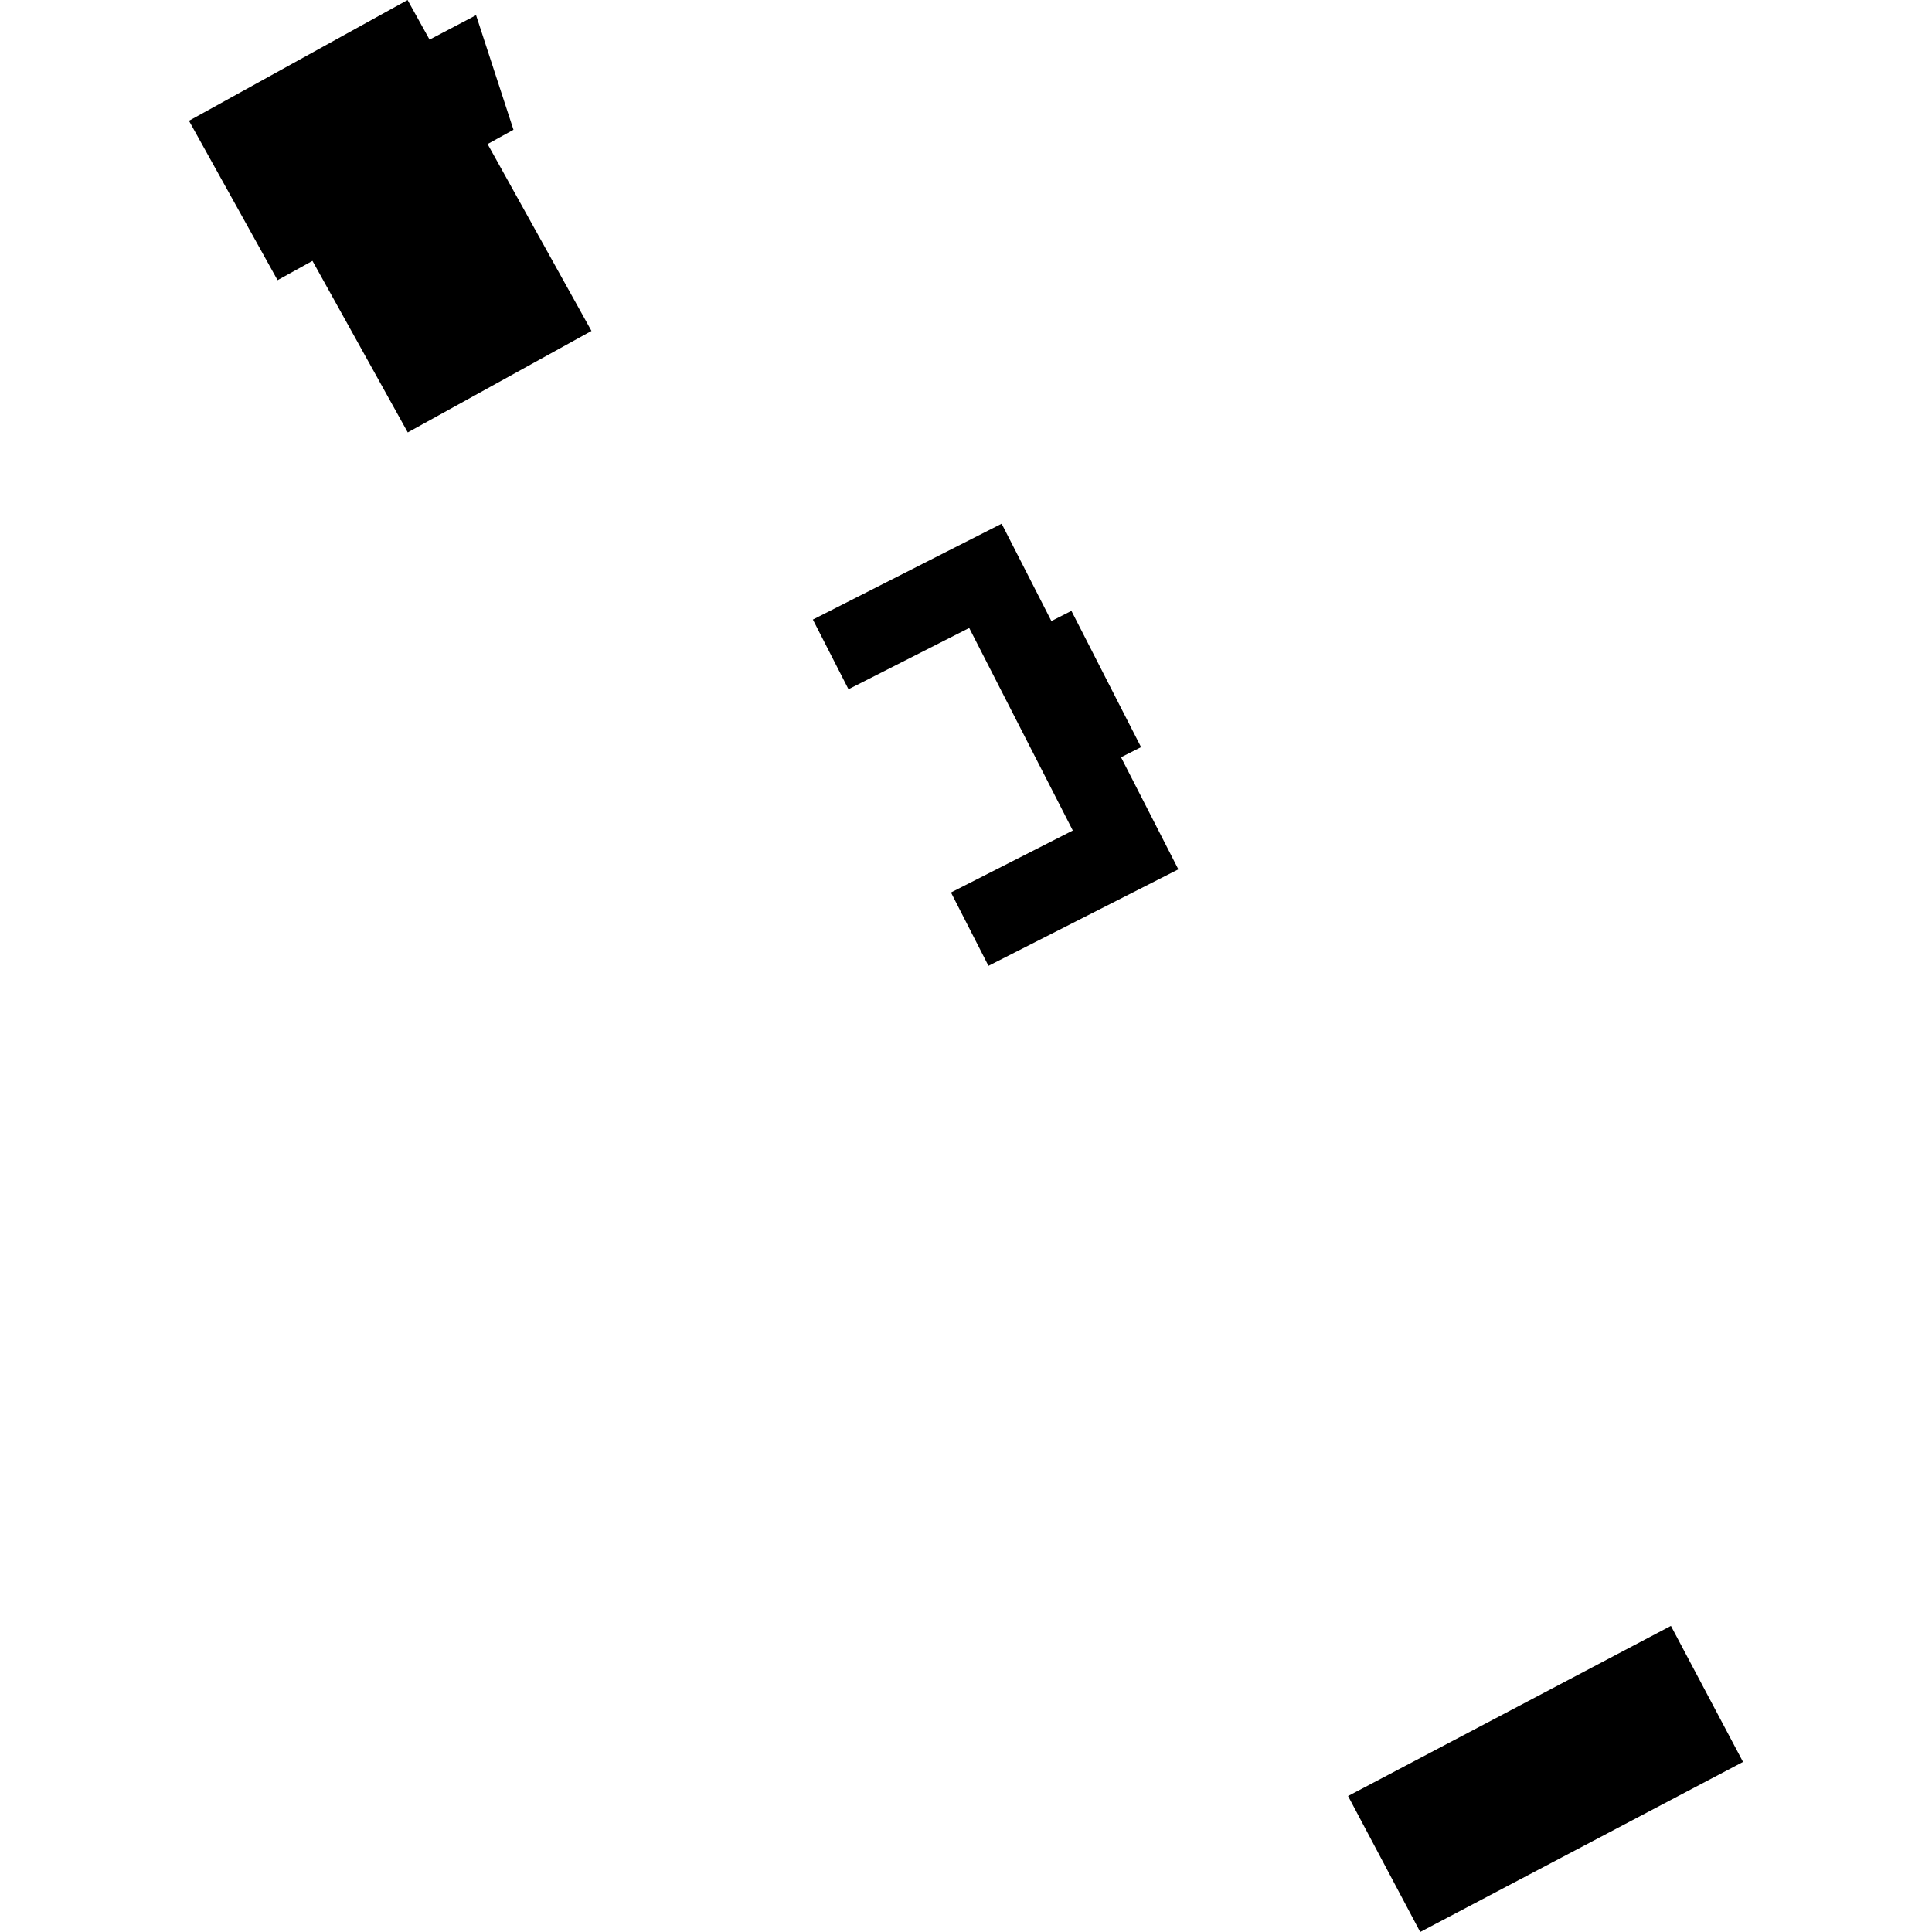 <?xml version="1.0" encoding="utf-8" standalone="no"?>
<!DOCTYPE svg PUBLIC "-//W3C//DTD SVG 1.1//EN"
  "http://www.w3.org/Graphics/SVG/1.1/DTD/svg11.dtd">
<!-- Created with matplotlib (https://matplotlib.org/) -->
<svg height="288pt" version="1.1" viewBox="0 0 288 288" width="288pt" xmlns="http://www.w3.org/2000/svg" xmlns:xlink="http://www.w3.org/1999/xlink">
 <defs>
  <style type="text/css">
*{stroke-linecap:butt;stroke-linejoin:round;}
  </style>
 </defs>
 <g id="figure_1">
  <g id="patch_1">
   <path d="M 0 288 
L 288 288 
L 288 0 
L 0 0 
z
" style="fill:none;opacity:0;"/>
  </g>
  <g id="axes_1">
   <g id="PatchCollection_1">
    <path clip-path="url(#p24e63f7995)" d="M 149.315 78.066 
L 121.173 92.357 
L 126.483 102.744 
L 144.478 93.61 
L 159.92 123.804 
L 141.761 133.042 
L 147.347 143.975 
L 175.654 129.592 
L 167.11 112.884 
L 170.096 111.374 
L 159.715 91.059 
L 156.729 92.581 
L 149.315 78.066 
"/>
    <path clip-path="url(#p24e63f7995)" d="M 60.757 0 
L 64.034 5.907 
L 70.967 2.264 
L 76.542 19.341 
L 72.683 21.472 
L 88.169 49.333 
L 60.784 64.459 
L 46.579 38.888 
L 41.376 41.765 
L 28.169 18.002 
L 60.757 0 
"/>
    <path clip-path="url(#p24e63f7995)" d="M 249.081 242.367 
L 259.831 262.649 
L 211.709 288 
L 200.951 267.731 
L 249.081 242.367 
"/>
   </g>
  </g>
 </g>
 <defs>
  <clipPath id="p24e63f7995">
   <rect height="288" width="231.663" x="28.169" y="0"/>
  </clipPath>
 </defs>
</svg>
